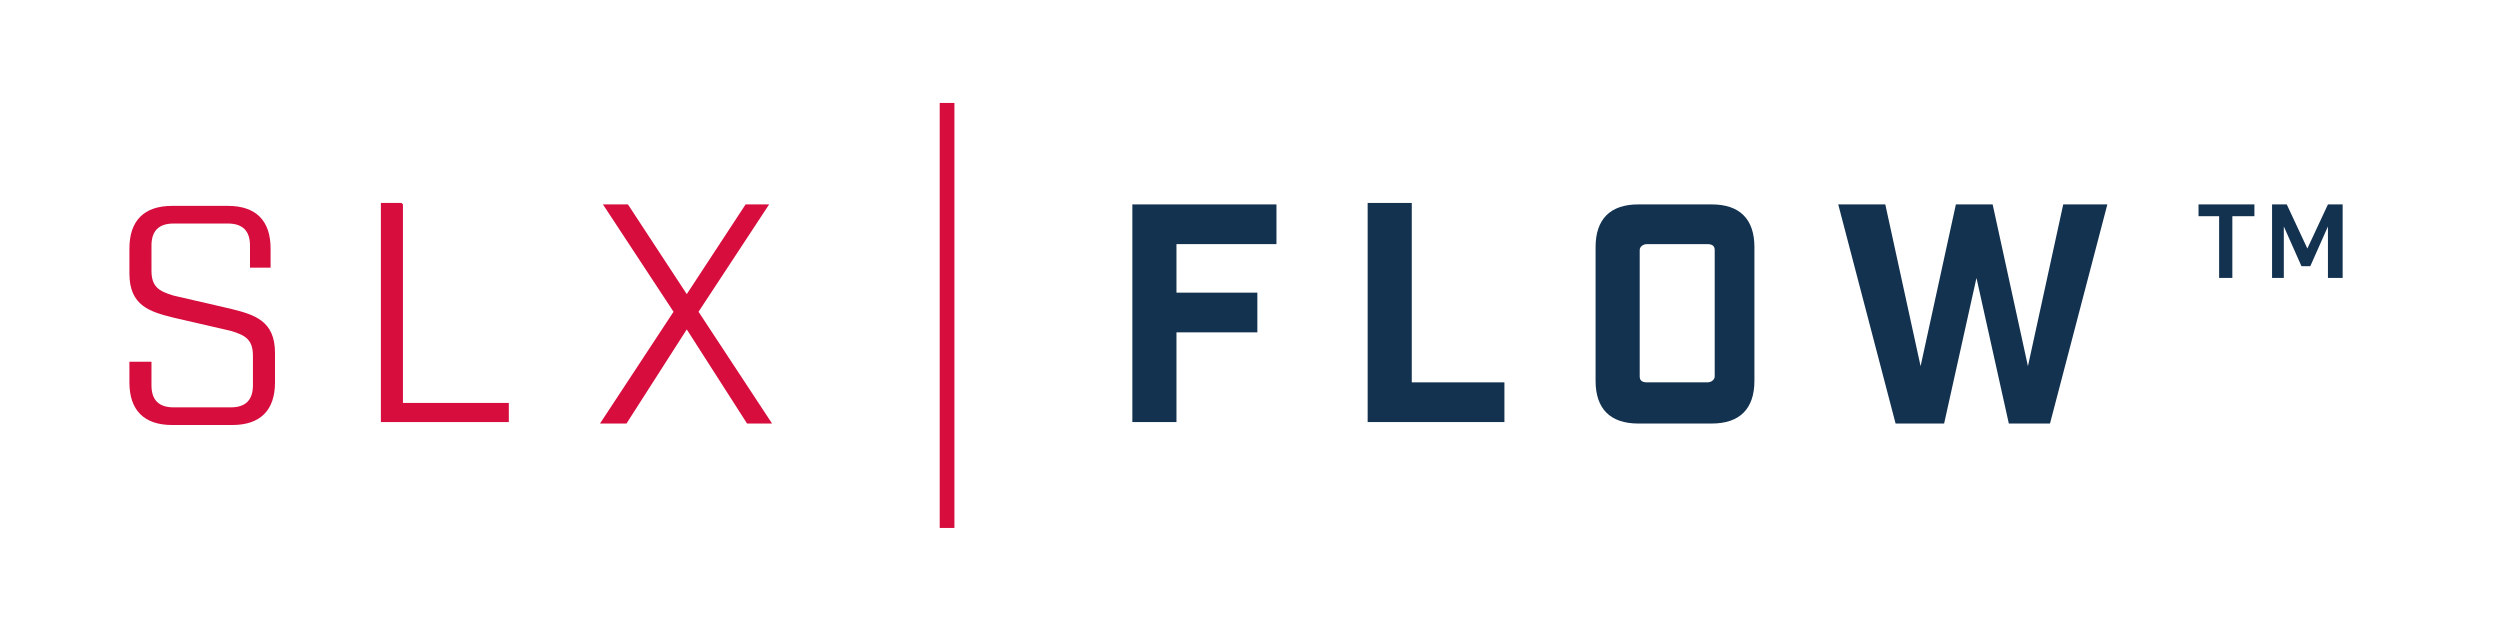 <?xml version="1.0" encoding="UTF-8"?>
<svg id="Layer_1" xmlns="http://www.w3.org/2000/svg" xmlns:xlink="http://www.w3.org/1999/xlink" version="1.1" viewBox="0 0 170 43">
  <!-- Generator: Adobe Illustrator 29.3.1, SVG Export Plug-In . SVG Version: 2.1.0 Build 151)  -->
  <defs>
    <style>
      .st0 {
        fill: #133250;
      }

      .st1 {
        fill: #d60d3d;
      }
    </style>
  </defs>
  <path class="st1" d="M17,16.7c0-1-.5-1.5-1.5-1.5h-3.7c-1,0-1.5.5-1.5,1.5v1.7c0,1.1.5,1.4,1.5,1.7l3.9.9c1.6.4,3,.8,3,3v2c0,1.9-1,2.9-2.9,2.9h-4.1c-1.9,0-2.9-1-2.9-2.9v-1.4h1.5v1.6c0,1,.5,1.5,1.5,1.5h3.9c1,0,1.5-.5,1.5-1.5v-2c0-1.1-.5-1.4-1.5-1.7l-3.9-.9c-1.6-.4-3-.8-3-3v-1.7c0-1.9,1-2.9,2.9-2.9h3.8c1.9,0,2.9,1,2.9,2.9v1.3h-1.4v-1.5Z"/>
  <path class="st1" d="M27.4,13.9v13.5h7.2v1.3h-8.7v-14.9h1.4Z"/>
  <path class="st1" d="M42.4,28.8h-1.6l5-7.6-4.8-7.3h1.7l4,6.1,4-6.1h1.6l-4.8,7.3,5,7.6h-1.7l-4.1-6.4-4.1,6.4Z"/>
  <path class="st0" d="M77,13.9h9.8v2.7h-6.8v3.3h5.5v2.7h-5.5v6.1h-3v-14.8h0Z"/>
  <path class="st0" d="M96,13.9v12.1h6.3v2.7h-9.3v-14.9h3Z"/>
  <path class="st0" d="M111.4,28.8c-1.9,0-2.9-1-2.9-2.9v-9.1c0-1.9,1-2.9,2.9-2.9h5c1.9,0,2.9,1,2.9,2.9v9.1c0,1.9-1,2.9-2.9,2.9h-5ZM111.5,25.6c0,.3.2.4.5.4h4.1c.3,0,.5-.2.5-.4v-8.6c0-.3-.2-.4-.5-.4h-4.1c-.3,0-.5.2-.5.4v8.6Z"/>
  <path class="st0" d="M136.6,28.8l-2.2-9.9-2.2,9.9h-3.3l-3.9-14.9h3.2l2.4,11,2.4-11h2.5l2.4,11,2.4-11h3l-3.9,14.9h-3Z"/>
  <path class="st1" d="M63.9,7h1v28.9h-1V7Z"/>
  <path class="st0" d="M151.8,14.7v4.2h-.9v-4.2h-1.4v-.8h3.8v.8h-1.4ZM159.1,18.9h-.8v-3.5l-1.2,2.7h-.6l-1.2-2.7v3.5h-.8v-5h1l1.4,3,1.4-3h1v5h0Z"/>
</svg>